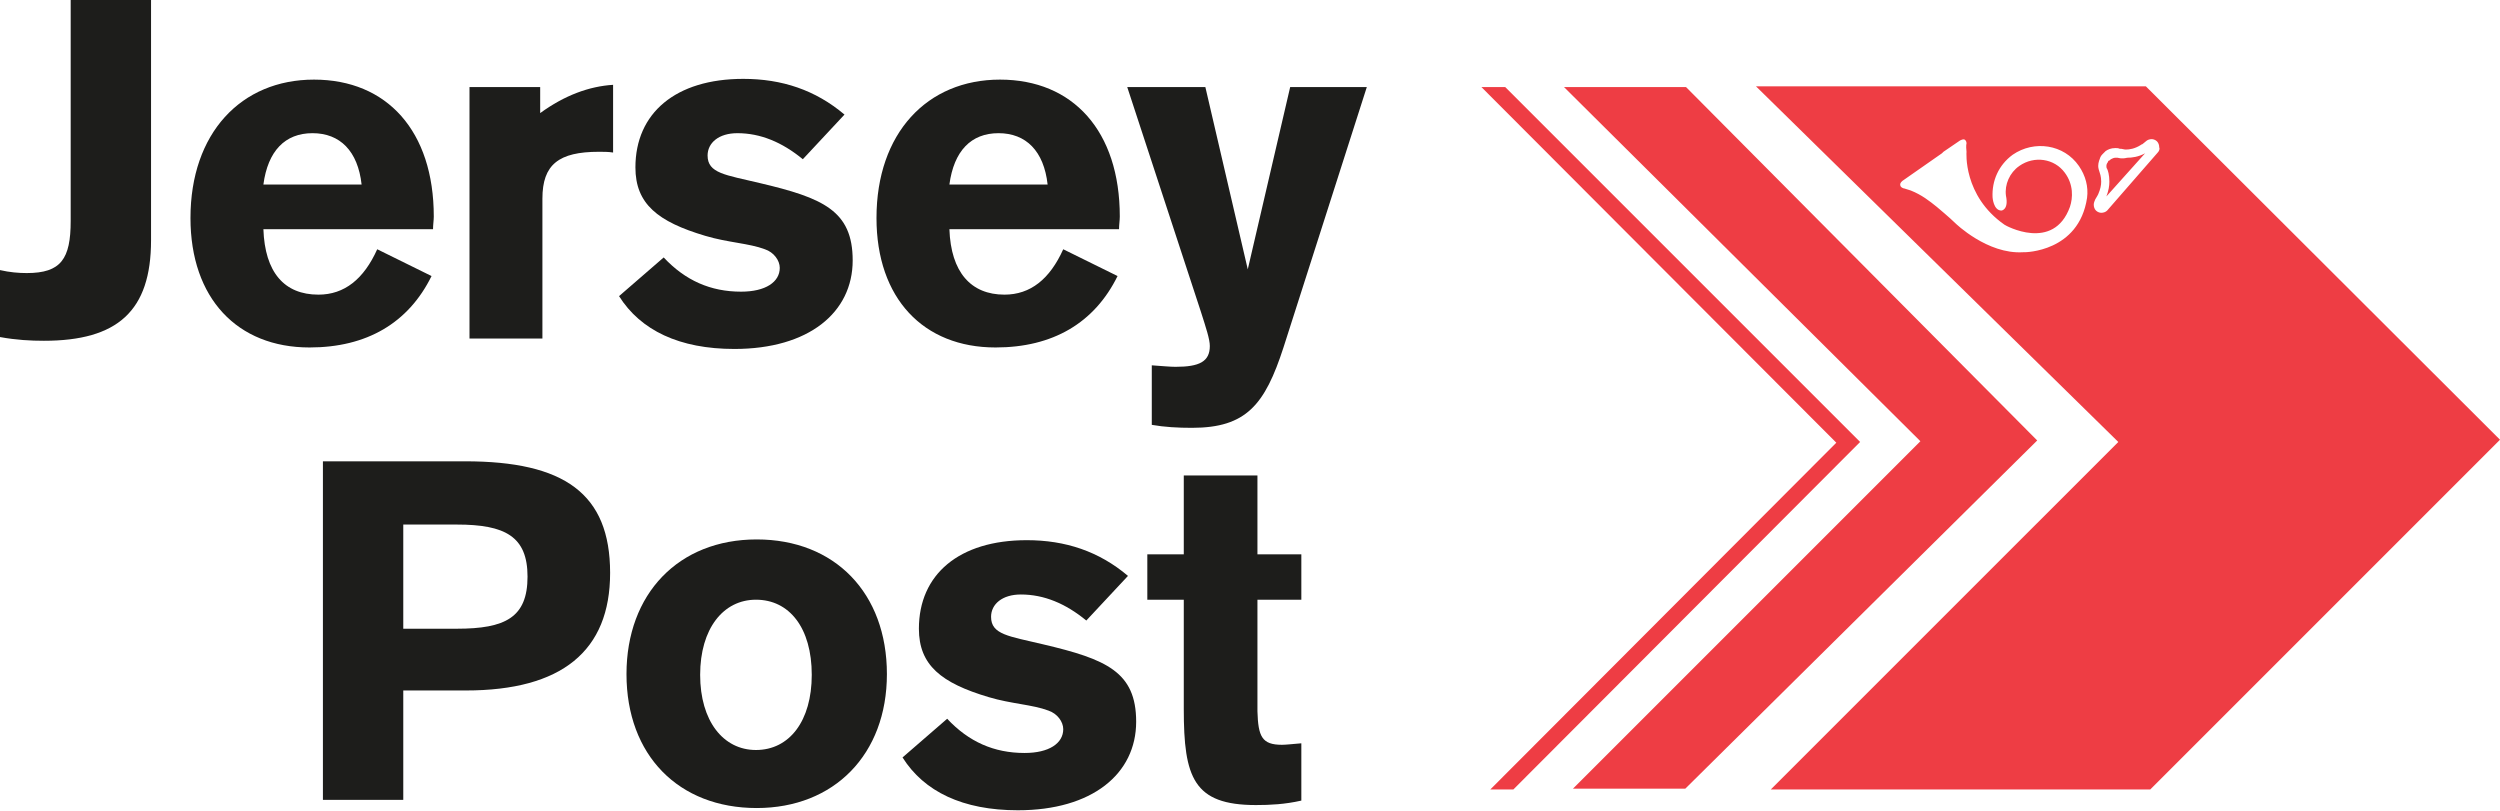 <?xml version="1.0" encoding="UTF-8" standalone="no"?>
<!DOCTYPE svg PUBLIC "-//W3C//DTD SVG 1.1//EN" "http://www.w3.org/Graphics/SVG/1.1/DTD/svg11.dtd">
<svg width="100%" height="100%" viewBox="0 0 336 109" version="1.1" xmlns="http://www.w3.org/2000/svg" xmlns:xlink="http://www.w3.org/1999/xlink" xml:space="preserve" xmlns:serif="http://www.serif.com/" style="fill-rule:evenodd;clip-rule:evenodd;stroke-linejoin:round;stroke-miterlimit:2;">
    <g>
        <path d="M3.6,36.7C8.2,36.7 9.5,34.8 9.5,29.7L9.5,0L20.3,0L20.3,32.3C20.3,41.8 15.8,45.8 5.9,45.8C4.1,45.8 2.2,45.7 0,45.3L0,36.3C1.3,36.6 2.5,36.7 3.6,36.7Z" style="fill:rgb(29,29,27);fill-rule:nonzero;"/>
        <path d="M42.8,39.6C46.3,39.6 48.9,37.5 50.7,33.5L58,37.1C54.9,43.4 49.3,46.7 41.6,46.7C31.9,46.7 25.6,40.1 25.6,29.3C25.6,17.9 32.4,10.7 42.2,10.7C52,10.7 58.3,17.6 58.3,29.1C58.3,29.6 58.2,30.2 58.2,30.8L35.4,30.8C35.6,36.6 38.2,39.6 42.8,39.6ZM48.6,24.8C48.1,20.3 45.7,17.9 42,17.9C38.3,17.9 36,20.3 35.4,24.8L48.6,24.8Z" style="fill:rgb(29,29,27);fill-rule:nonzero;"/>
        <path d="M63.1,11.7L72.6,11.7L72.6,15.2C75.9,12.8 79.2,11.6 82.4,11.4L82.4,20.5C81.8,20.4 81.1,20.4 80.5,20.4C75.1,20.4 72.9,22.1 72.9,26.7L72.9,45.5L63.1,45.5L63.1,11.7Z" style="fill:rgb(29,29,27);fill-rule:nonzero;"/>
        <path d="M99.6,39.2C102.9,39.2 104.8,37.9 104.8,36C104.8,35 104,33.9 102.8,33.5C100.7,32.7 97.8,32.6 94.8,31.7C88.4,29.8 85.4,27.4 85.4,22.5C85.4,15.2 90.8,10.6 99.9,10.6C105.1,10.6 109.6,12.1 113.5,15.4L107.9,21.4C105.1,19.1 102.2,17.9 99.1,17.9C96.6,17.9 95.1,19.2 95.1,20.9C95.1,23.3 97.5,23.5 102.1,24.6C110.6,26.6 114.6,28.3 114.6,35C114.6,42 108.7,46.9 98.7,46.9C91.3,46.9 86.1,44.4 83.2,39.8L89.2,34.6C92.1,37.7 95.5,39.2 99.6,39.2Z" style="fill:rgb(29,29,27);fill-rule:nonzero;"/>
        <path d="M135,39.6C138.5,39.6 141.1,37.5 142.9,33.5L150.2,37.1C147.1,43.4 141.5,46.7 133.8,46.7C124.1,46.7 117.8,40.1 117.8,29.3C117.8,17.9 124.6,10.7 134.4,10.7C144.2,10.7 150.5,17.6 150.5,29.1C150.5,29.6 150.4,30.2 150.4,30.8L127.6,30.8C127.8,36.6 130.5,39.6 135,39.6ZM140.8,24.8C140.3,20.3 137.9,17.9 134.2,17.9C130.5,17.9 128.2,20.3 127.6,24.8L140.8,24.8Z" style="fill:rgb(29,29,27);fill-rule:nonzero;"/>
        <path d="M162,11.7L167.7,36.2L173.4,11.7L183.7,11.7L172.5,46.7C170,54.4 167.5,57.5 160.2,57.5C158.3,57.5 156.5,57.4 154.8,57.1L154.8,49.1C156.2,49.2 157.3,49.3 158,49.3C161.2,49.3 162.6,48.6 162.6,46.5C162.6,45.6 162.1,44.1 161.4,41.9L151.5,11.7L162,11.7Z" style="fill:rgb(29,29,27);fill-rule:nonzero;"/>
    </g>
    <g>
        <path d="M43.4,62L62.5,62C75.8,62 82,66.3 82,77C82,87.5 75.5,92.8 62.6,92.8L54.2,92.8L54.2,107.5L43.4,107.5L43.4,62ZM54.2,84.5L61.4,84.5C67.9,84.5 70.9,83 70.9,77.5C70.9,72.1 67.9,70.5 61.4,70.5L54.2,70.5L54.2,84.5Z" style="fill:rgb(29,29,27);fill-rule:nonzero;"/>
        <path d="M84.2,90.6C84.2,79.8 91.2,72.5 101.7,72.5C112.2,72.5 119.2,79.7 119.2,90.6C119.2,101.4 112.1,108.6 101.7,108.6C91.2,108.6 84.2,101.5 84.2,90.6ZM101.6,100.8C106.1,100.8 109.1,96.9 109.1,90.7C109.1,84.4 106.1,80.6 101.6,80.6C97.2,80.6 94.1,84.5 94.1,90.7C94.1,96.9 97.2,100.8 101.6,100.8Z" style="fill:rgb(29,29,27);fill-rule:nonzero;"/>
        <path d="M137.7,101.2C141,101.2 142.9,99.9 142.9,98C142.9,97 142.1,95.9 140.9,95.5C138.8,94.7 135.9,94.6 132.9,93.7C126.5,91.8 123.5,89.4 123.5,84.5C123.5,77.2 128.9,72.6 138,72.6C143.2,72.6 147.7,74.1 151.6,77.4L146,83.4C143.2,81.1 140.3,79.9 137.2,79.9C134.7,79.9 133.2,81.2 133.2,82.9C133.2,85.3 135.6,85.5 140.2,86.6C148.7,88.6 152.7,90.3 152.7,97C152.7,104 146.8,108.9 136.8,108.9C129.4,108.9 124.2,106.4 121.3,101.8L127.3,96.6C130.2,99.7 133.6,101.2 137.7,101.2Z" style="fill:rgb(29,29,27);fill-rule:nonzero;"/>
        <path d="M172.3,100.1C172.8,100.1 173.7,100 174.9,99.9L174.9,107.6C172.7,108.1 170.7,108.2 168.8,108.2C160.4,108.2 159.1,104.5 159.1,95.3L159.1,80.6L154.2,80.6L154.2,74.5L159.1,74.5L159.1,63.9L169,63.9L169,74.5L174.9,74.5L174.9,80.6L169,80.6L169,95.6C169.1,99 169.6,100.1 172.3,100.1Z" style="fill:rgb(29,29,27);fill-rule:nonzero;"/>
    </g>
    <path d="M199.1,11.7L202.3,11.7L250,59.4L203.4,106.1L200.3,106.1L246.8,59.5L199.1,11.7Z" style="fill:rgb(238,61,68);fill-rule:nonzero;"/>
    <path d="M258.1,59.3L211.4,106L226.5,106L273.8,59.2L226.6,11.7L210.2,11.7L258.1,59.3Z" style="fill:rgb(238,61,68);fill-rule:nonzero;"/>
    <path d="M284.6,21.2L284.3,21.2C284.1,21.2 283.9,21.3 283.7,21.4C283.6,21.5 283.5,21.6 283.4,21.6C283.4,21.6 283.3,21.7 283.3,21.8C283.2,21.9 283.1,22.1 283.1,22.3C283.1,22.4 283.1,22.6 283.2,22.7C283.3,22.9 283.5,23.5 283.5,24.4C283.5,25 283.4,25.6 283.1,26.4L288.3,20.6C287.4,21.1 286.5,21.2 285.9,21.2C285.1,21.4 284.7,21.2 284.6,21.2ZM288.4,11.6L236,11.6L284.7,59.4L238,106.1L289,106.1L336,59.1L288.4,11.6ZM278.2,27.8C278.6,26.6 278.7,24.8 277.5,23.2C276.1,21.3 273.4,20.9 271.4,22.3C270.1,23.2 269.4,24.8 269.6,26.3C270,28.2 269,28.3 269,28.3C267.9,28.3 267.8,26.5 267.8,26.5C267.7,24.3 268.6,22.2 270.5,20.8C273.4,18.8 277.4,19.4 279.4,22.3C280.3,23.6 280.7,25.1 280.5,26.6C279.4,33.9 272.1,33.9 272.1,33.9L271.9,33.9C267.1,34.2 262.8,30 262.8,30C262.1,29.3 260.3,27.8 260.3,27.8C259.3,27 258.3,26.2 256.8,25.6C255.9,25.3 255.8,25.3 255.8,25.3C255.5,25.2 255.4,25 255.4,24.9C255.3,24.6 255.7,24.3 255.7,24.3L261,20.6L261.2,20.4L263.4,18.9C263.4,18.9 263.9,18.6 264.1,18.8C264.2,18.9 264.3,19 264.3,19.3C264.3,19.3 264.2,19.5 264.3,20.4C264.3,20.4 263.8,26.3 269.4,30.2C269.5,30.3 276,33.9 278.2,27.8ZM290,20.5L283.2,28.3C283,28.5 282.7,28.6 282.4,28.6C282.2,28.6 281.9,28.5 281.7,28.3C281.5,28.1 281.4,27.8 281.4,27.5C281.4,27.3 281.5,27 281.6,26.8C281.8,26.5 282,26.1 282,26.1C282.3,25.4 282.4,24.9 282.4,24.4C282.4,23.7 282.2,23.2 282.2,23.2C282.1,22.9 282,22.6 282,22.3C282,21.8 282.2,21.4 282.3,21.1C282.4,20.9 282.5,20.8 282.6,20.7C282.7,20.6 282.8,20.5 283,20.3C283.3,20.1 283.7,19.9 284.3,19.9C284.5,19.9 284.7,19.9 284.9,20L285.1,20C285.2,20 285.5,20.1 285.7,20.1C286.2,20.1 286.9,20 287.7,19.5C287.7,19.5 287.8,19.4 287.9,19.4C288,19.3 288.2,19.2 288.4,19C288.6,18.8 288.9,18.7 289.2,18.7C289.4,18.7 289.7,18.8 289.9,19C290.1,19.2 290.2,19.5 290.2,19.8C290.3,20 290.2,20.3 290,20.5Z" style="fill:rgb(238,61,68);fill-rule:nonzero;"/>
</svg>
